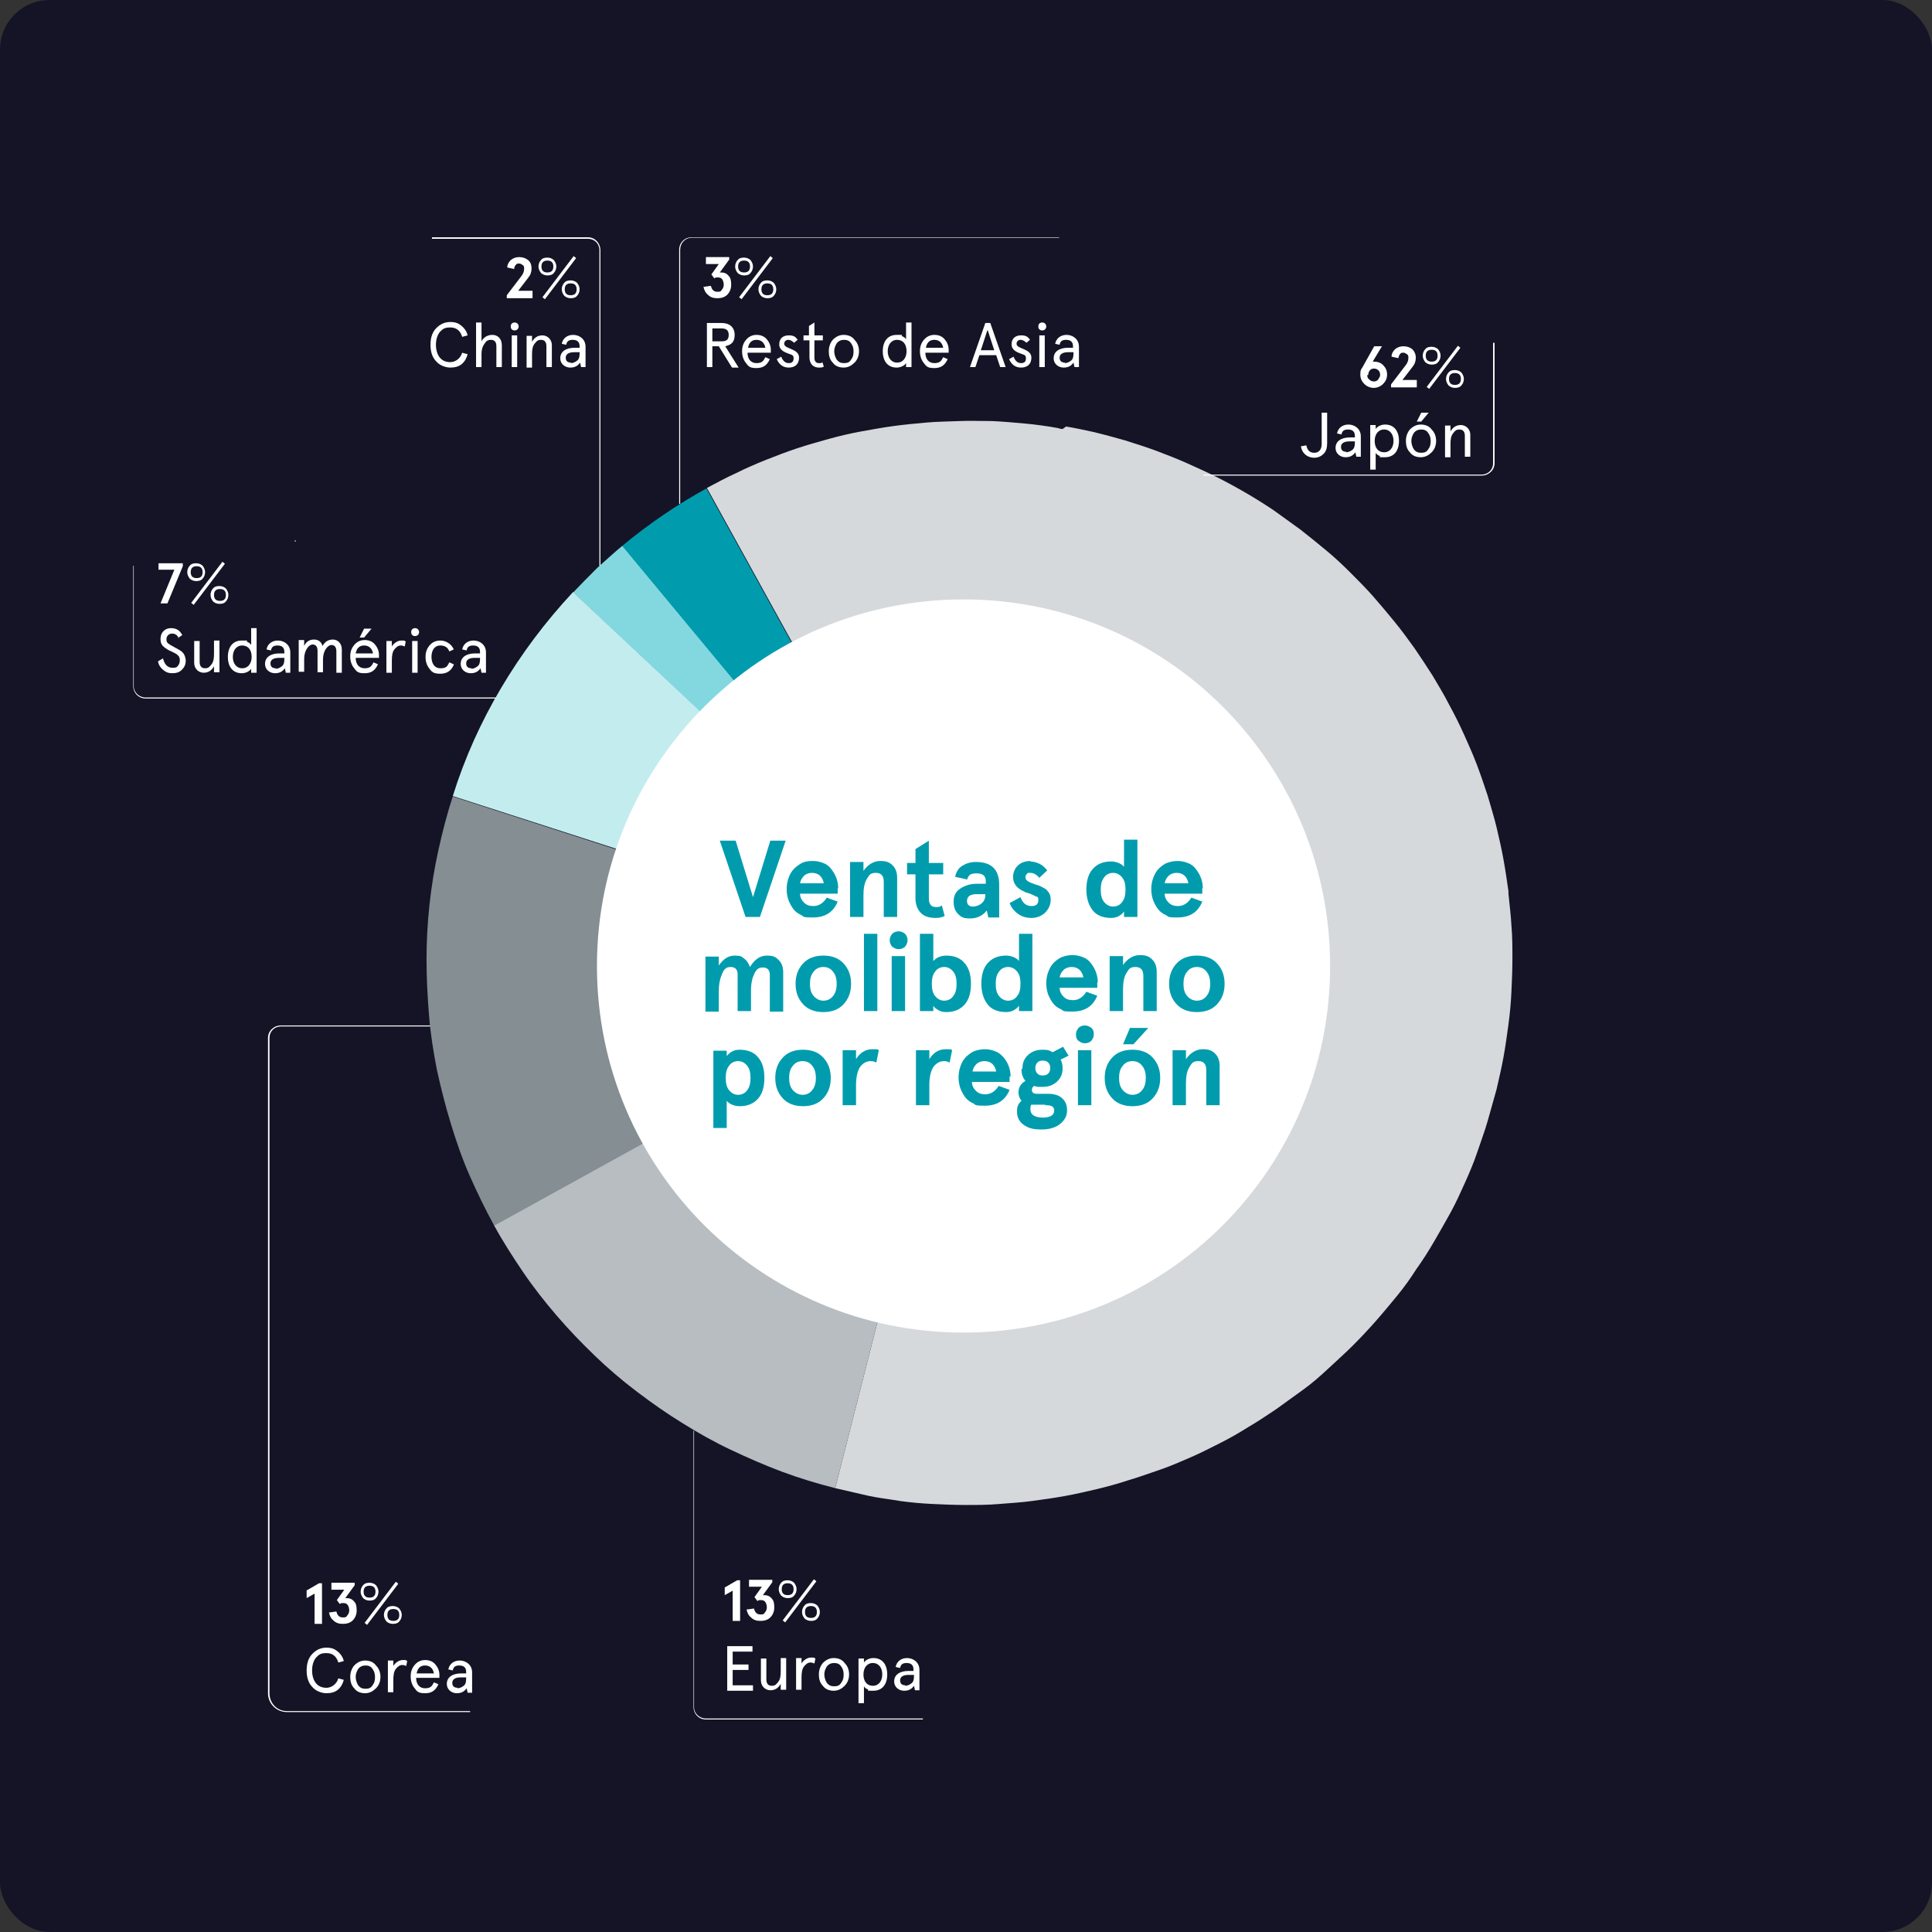<?xml version="1.0" encoding="UTF-8"?>
<svg id="Capa_1" data-name="Capa 1" xmlns="http://www.w3.org/2000/svg" version="1.1" viewBox="0 0 390 390">
  <rect x="0" y="0" width="390" height="390" fill="#333333" stroke="none"/>
  <defs>
    <style>
      .cls-1 {
        fill: none;
      }

      .cls-1, .cls-2, .cls-3, .cls-4, .cls-5, .cls-6, .cls-7, .cls-8, .cls-9, .cls-10, .cls-11, .cls-12 {
        stroke-width: 0px;
      }

      .cls-2 {
        fill: #009cae;
      }

      .cls-3 {
        fill: #ff4300;
      }

      .cls-4 {
        fill: #c3ecef;
      }

      .cls-5 {
        fill: #b7bdc0;
      }

      .cls-6 {
        fill: #009cad;
      }

      .cls-7 {
        fill: #ee9896;
      }

      .cls-13, .cls-14 {
        isolation: isolate;
      }

      .cls-8 {
        fill: #848e93;
      }

      .cls-9 {
        fill: #d6d9db;
      }

      .cls-10 {
        fill: #fff;
      }

      .cls-14 {
        opacity: .6;
      }

      .cls-11 {
        fill: #83d8df;
      }

      .cls-12 {
        fill: #00001e;
      }
    </style>
  </defs>
  <g class="cls-14">
    <rect class="cls-12" width="390" height="390" rx="10" ry="10"/>
  </g>
  <g>
    <g class="cls-13">
      <g class="cls-13">
        <path class="cls-10" d="M32,113.7h4.9v.6l-3.1,7.5h-1.4l2.8-6.8h-3.2v-1.4Z"/>
      </g>
    </g>
    <g>
      <path class="cls-10" d="M94.9,345.6h-37c-2.1,0-3.8-1.7-3.8-3.8v-132.3c0-1.4,1.2-2.5,2.6-2.5h66v.2H56.7c-1.3,0-2.3,1-2.3,2.3v132.3c0,2,1.5,3.6,3.5,3.6h37v.2Z"/>
      <g class="cls-13">
        <g class="cls-13">
          <path class="cls-10" d="M142.1,57.9l1.4-.2c.2.8.6,1.2,1.3,1.2s.7-.1.9-.4c.2-.2.4-.6.4-1s-.1-.8-.3-1.1c-.2-.3-.5-.4-.9-.4s-.5,0-.7.2l-.6-.8,1.5-2.1h-2.6v-1.4h4.7v.5l-1.9,2.6c.2,0,.3,0,.3,0,.6,0,1.1.2,1.5.7.4.4.5,1,.5,1.8s-.3,1.5-.8,2-1.2.7-2,.7-1.4-.2-1.9-.7c-.5-.4-.8-1-.9-1.7Z"/>
        </g>
      </g>
      <g class="cls-13">
        <g class="cls-13">
          <path class="cls-10" d="M148.4,53.8c0-.5.2-1,.5-1.3.3-.4.8-.5,1.3-.5s1,.2,1.3.5c.3.4.5.8.5,1.3s-.2,1-.5,1.3c-.3.4-.8.5-1.3.5s-1-.2-1.3-.5c-.3-.4-.5-.8-.5-1.3ZM149,53.8c0,.4.1.7.3.9.2.2.5.3.9.3s.7-.1.9-.3c.2-.2.3-.5.3-.9s-.1-.7-.3-.9c-.2-.2-.5-.3-.9-.3s-.7.1-.9.3c-.2.2-.3.5-.3.9ZM155.5,51.7l.5.4-6.3,8.3-.5-.4,6.3-8.3ZM153.1,58.4c0-.5.2-1,.5-1.3.3-.4.8-.5,1.3-.5s1,.2,1.3.5c.3.4.5.8.5,1.3s-.2,1-.5,1.3c-.3.4-.8.5-1.3.5s-1-.2-1.3-.5c-.3-.4-.5-.8-.5-1.3ZM153.7,58.4c0,.4.1.7.3.9s.5.3.9.3.7-.1.9-.3.3-.5.3-.9-.1-.7-.3-.9c-.2-.2-.5-.3-.9-.3s-.7.1-.9.3c-.2.2-.3.5-.3.9Z"/>
        </g>
      </g>
      <g class="cls-13">
        <g class="cls-13">
          <path class="cls-10" d="M147.7,74.1l-2.6-4.2h-1.3v4.2h-1.1v-8.9h3c1.6,0,2.6.9,2.6,2.4s-.7,2-1.9,2.3l2.7,4.3h-1.3ZM143.8,66.3v2.6h1.9c1,0,1.4-.4,1.4-1.3s-.5-1.3-1.4-1.3h-1.9Z"/>
          <path class="cls-10" d="M155.6,71.2h-4.7c0,1.3.7,2.1,1.8,2.1s1.4-.4,1.8-1.2l.9.4c-.6,1.3-1.4,1.8-2.7,1.8s-1.6-.3-2.1-1c-.5-.6-.8-1.4-.8-2.4s.3-1.7.8-2.3c.5-.6,1.2-1,2.1-1s1.6.3,2.1.9c.5.6.8,1.3.8,2.1v.5ZM151,70.2h3.5c-.2-1-.8-1.6-1.8-1.6s-1.5.6-1.7,1.6Z"/>
          <path class="cls-10" d="M161,68.6l-.7.6c-.4-.4-.8-.6-1.2-.6s-.8.3-.8.8c0,1.1,3,.9,3,2.8,0,1.3-.8,2-2.1,2s-2-.8-2.4-1.7l.9-.5c.3.8.8,1.3,1.5,1.3s1-.3,1-1-.5-.7-1-.9c-.8-.3-1.9-.7-1.9-1.9s.8-1.8,1.9-1.8,1.4.3,1.9,1Z"/>
          <path class="cls-10" d="M162.2,68.7v-1h1.1v-1.9l1.1-.7v2.6h1.7v1h-1.7v3.5c0,.7.3,1.1.9,1.1s.5,0,.7-.2l.3.9c-.3.2-.6.2-1,.2-1.1,0-1.9-.7-1.9-2.1v-3.4h-1.1Z"/>
          <path class="cls-10" d="M167.3,70.9c0-.9.3-1.7.8-2.3.6-.6,1.3-1,2.2-1s1.7.3,2.2,1c.6.6.9,1.4.9,2.3s-.3,1.7-.9,2.3c-.6.6-1.3,1-2.2,1s-1.7-.3-2.2-1c-.6-.6-.8-1.4-.8-2.3ZM168.4,70.9c0,.6.2,1.2.5,1.7.4.5.8.7,1.5.7s1.1-.2,1.4-.7c.4-.5.5-1,.5-1.7s-.2-1.2-.5-1.6c-.3-.5-.8-.7-1.4-.7s-1.1.2-1.5.7c-.3.5-.5,1-.5,1.6Z"/>
          <path class="cls-10" d="M182.2,67.9c.4.2.6.4.7.6v-3.4h1.1v9h-1.1v-.8c-.3.5-1.1.9-1.9.9-1.8,0-2.8-1.3-2.8-3.3s1-3.3,2.8-3.3.8,0,1.1.3ZM183,70.9c0-1.4-.7-2.3-1.9-2.3s-1.9,1-1.9,2.3.7,2.3,1.9,2.3,1.9-1,1.9-2.3Z"/>
          <path class="cls-10" d="M191.5,71.2h-4.7c0,1.3.7,2.1,1.8,2.1s1.4-.4,1.8-1.2l.9.4c-.6,1.3-1.4,1.8-2.7,1.8s-1.6-.3-2.1-1c-.5-.6-.8-1.4-.8-2.4s.3-1.7.8-2.3c.5-.6,1.2-1,2.1-1s1.6.3,2.1.9c.5.6.8,1.3.8,2.1v.5ZM186.9,70.2h3.5c-.2-1-.8-1.6-1.8-1.6s-1.5.6-1.7,1.6Z"/>
          <path class="cls-10" d="M198.8,65.2h1.1l3.1,8.9h-1.1l-.8-2.4h-3.4l-.8,2.4h-1.1l3.1-8.9ZM199.3,66.7l-1.3,4h2.7l-1.3-4Z"/>
          <path class="cls-10" d="M207.9,68.6l-.7.6c-.4-.4-.8-.6-1.2-.6s-.8.3-.8.8c0,1.1,3,.9,3,2.8,0,1.3-.8,2-2.1,2s-2-.8-2.4-1.7l.9-.5c.3.8.8,1.3,1.5,1.3s1-.3,1-1-.5-.7-1-.9c-.8-.3-1.9-.7-1.9-1.9s.8-1.8,1.9-1.8,1.4.3,1.9,1Z"/>
          <path class="cls-10" d="M210.4,65.1c.5,0,.8.4.8.8s-.3.8-.8.8-.8-.3-.8-.8.3-.8.8-.8ZM209.8,67.7h1.1v6.4h-1.1v-6.4Z"/>
          <path class="cls-10" d="M217.7,74.1h-.8l-.2-.9c-.5.7-1.1,1-2,1s-2-.6-2-1.9,1.1-2.1,2.9-2.1h1v-.3c0-.9-.5-1.3-1.4-1.3s-1.2.4-1.3,1l-.9-.2c.2-1.1,1.1-1.8,2.3-1.8s2.5.8,2.5,2.4v4.1ZM214.9,73.3c.5,0,.9-.2,1.3-.5.4-.3.5-.8.5-1.5v-.2h-1.1c-1.1,0-1.7.4-1.7,1.1s.4,1,1.1,1Z"/>
        </g>
      </g>
      <g class="cls-13">
        <g class="cls-13">
          <path class="cls-10" d="M107.5,60.2h-5.2v-.6l2.9-3.8c.4-.5.6-1,.6-1.5s0-.6-.3-.8-.4-.3-.7-.3-.5,0-.7.3c-.2.2-.3.5-.3.8l-1.4-.3c0-.6.3-1.1.7-1.5.5-.4,1-.6,1.7-.6s1.3.2,1.8.6.7,1,.7,1.7-.2,1.3-.7,1.9l-2,2.6h2.9v1.4Z"/>
        </g>
      </g>
      <g class="cls-13">
        <g class="cls-13">
          <path class="cls-10" d="M108.7,53.8c0-.5.2-1,.5-1.3.3-.4.8-.5,1.3-.5s1,.2,1.3.5c.3.4.5.8.5,1.3s-.2,1-.5,1.3c-.3.4-.8.5-1.3.5s-1-.2-1.3-.5c-.3-.4-.5-.8-.5-1.3ZM109.3,53.8c0,.4.1.7.3.9.2.2.5.3.9.3s.7-.1.9-.3c.2-.2.3-.5.3-.9s-.1-.7-.3-.9c-.2-.2-.5-.3-.9-.3s-.7.1-.9.3c-.2.2-.3.5-.3.9ZM115.8,51.7l.5.4-6.3,8.3-.5-.4,6.3-8.3ZM113.4,58.4c0-.5.2-1,.5-1.3.3-.4.8-.5,1.3-.5s1,.2,1.3.5c.3.4.5.8.5,1.3s-.2,1-.5,1.3c-.3.4-.8.5-1.3.5s-1-.2-1.3-.5c-.3-.4-.5-.8-.5-1.3ZM114,58.4c0,.4.1.7.3.9s.5.3.9.3.7-.1.9-.3.3-.5.3-.9-.1-.7-.3-.9c-.2-.2-.5-.3-.9-.3s-.7.1-.9.3c-.2.2-.3.5-.3.9Z"/>
        </g>
      </g>
      <g class="cls-13">
        <g class="cls-13">
          <path class="cls-10" d="M94.4,71.5c-.2.8-.6,1.5-1.2,2-.6.5-1.4.7-2.3.7s-2.1-.4-2.8-1.2c-.8-.8-1.2-1.9-1.2-3.4s.4-2.6,1.2-3.4c.8-.8,1.7-1.2,2.8-1.2s1.7.3,2.3.8c.6.5,1,1.1,1.2,1.9l-1.1.3c-.4-1.3-1.2-1.9-2.4-1.9s-1.5.3-2.1.9c-.5.6-.8,1.5-.8,2.6s.3,2,.8,2.6c.5.6,1.2.9,2.1.9s2-.6,2.4-1.9l1.1.3Z"/>
          <path class="cls-10" d="M101.3,74.1h-1.1v-4.2c0-.9-.4-1.3-1.1-1.3s-1,.3-1.3.8c-.4.5-.6,1.2-.6,2v2.7h-1.1v-9h1.1v3.8c.4-.8,1.2-1.3,2.2-1.3s1.9.7,1.9,2.1v4.4Z"/>
          <path class="cls-10" d="M103.9,65.1c.5,0,.8.4.8.8s-.3.8-.8.8-.8-.3-.8-.8.3-.8.8-.8ZM103.3,67.7h1.1v6.4h-1.1v-6.4Z"/>
          <path class="cls-10" d="M111.4,74.1h-1.1v-4.2c0-.9-.4-1.3-1.1-1.3s-.9.3-1.3.8c-.4.5-.5,1.2-.5,2.1v2.7h-1.1v-6.4h1.1v1.2c.5-.9,1.2-1.3,2.1-1.3s1.9.7,1.9,2v4.5Z"/>
          <path class="cls-10" d="M118.1,74.1h-.8l-.2-.9c-.5.7-1.1,1-2,1s-2-.6-2-1.9,1.1-2.1,2.9-2.1h1v-.3c0-.9-.5-1.3-1.4-1.3s-1.2.4-1.3,1l-.9-.2c.2-1.1,1.1-1.8,2.3-1.8s2.5.8,2.5,2.4v4.1ZM115.2,73.3c.5,0,.9-.2,1.3-.5.4-.3.5-.8.5-1.5v-.2h-1.1c-1.1,0-1.7.4-1.7,1.1s.4,1,1.1,1Z"/>
        </g>
      </g>
      <g class="cls-13">
        <g class="cls-13">
          <path class="cls-10" d="M278.9,70l-1.8,3h.2c.8,0,1.4.2,1.9.7.5.5.8,1.1.8,1.9s-.3,1.4-.8,1.9c-.5.5-1.2.8-1.9.8s-1.4-.3-1.9-.8c-.5-.5-.8-1.1-.8-1.9s.1-1,.4-1.4l2.4-4.3h1.6ZM276,75.7c0,.4.1.7.4.9.2.2.5.4.9.4s.7-.1.9-.4.4-.6.4-.9-.1-.7-.3-.9c-.2-.2-.5-.4-.9-.4s-.7.1-.9.4c-.2.2-.3.6-.3.9Z"/>
        </g>
        <g class="cls-13">
          <path class="cls-10" d="M286,78.2h-5.2v-.6l2.9-3.8c.4-.5.6-1,.6-1.5s0-.6-.3-.8-.4-.3-.7-.3-.5,0-.7.3-.3.5-.3.8l-1.4-.3c0-.6.3-1.1.7-1.5.5-.4,1-.6,1.7-.6s1.3.2,1.8.6c.4.4.7,1,.7,1.7s-.2,1.3-.7,1.9l-2,2.6h2.9v1.4Z"/>
        </g>
      </g>
      <g class="cls-13">
        <g class="cls-13">
          <path class="cls-10" d="M287.2,71.8c0-.5.2-1,.5-1.3.3-.4.8-.5,1.3-.5s1,.2,1.3.5c.3.4.5.8.5,1.3s-.2,1-.5,1.3c-.3.4-.8.5-1.3.5s-1-.2-1.3-.5c-.3-.4-.5-.8-.5-1.3ZM287.8,71.8c0,.4.1.7.3.9.2.2.5.3.9.3s.7-.1.9-.3c.2-.2.3-.5.3-.9s-.1-.7-.3-.9c-.2-.2-.5-.3-.9-.3s-.7.1-.9.3c-.2.2-.3.5-.3.9ZM294.3,69.8l.5.4-6.3,8.3-.5-.4,6.3-8.3ZM291.9,76.5c0-.5.2-1,.5-1.3.3-.4.8-.5,1.3-.5s1,.2,1.3.5c.3.4.5.8.5,1.3s-.2,1-.5,1.3c-.3.4-.8.5-1.3.5s-1-.2-1.3-.5c-.3-.4-.5-.8-.5-1.3ZM292.5,76.5c0,.4.1.7.3.9.2.2.5.3.9.3s.7-.1.9-.3c.2-.2.3-.5.3-.9s-.1-.7-.3-.9c-.2-.2-.5-.3-.9-.3s-.7.1-.9.3c-.2.2-.3.5-.3.9Z"/>
        </g>
      </g>
      <g class="cls-13">
        <g class="cls-13">
          <path class="cls-10" d="M266.8,83.3h1.1v6.2c0,.9-.2,1.6-.7,2.1-.5.5-1.1.8-1.9.8-1.5,0-2.5-1-2.7-2.3l1.1-.2c.2,1,.7,1.5,1.6,1.5s1.5-.6,1.5-1.8v-6.1Z"/>
          <path class="cls-10" d="M274.6,92.2h-.8l-.2-.9c-.5.7-1.1,1-2,1s-2-.6-2-1.9,1.1-2.1,2.9-2.1h1v-.3c0-.9-.5-1.3-1.4-1.3s-1.2.4-1.3,1l-.9-.2c.2-1.1,1.1-1.8,2.3-1.8s2.5.8,2.5,2.4v4.1ZM271.7,91.3c.5,0,.9-.2,1.3-.5.4-.3.5-.8.5-1.5v-.2h-1.1c-1.1,0-1.7.4-1.7,1.1s.4,1,1.1,1Z"/>
          <path class="cls-10" d="M278.4,92c-.4-.2-.6-.4-.7-.6v3.4h-1.1v-9h1.1v.8c.3-.5,1.1-.9,1.9-.9,1.8,0,2.8,1.3,2.8,3.3s-1,3.3-2.8,3.3-.8,0-1.1-.3ZM277.5,89c0,1.4.7,2.3,1.9,2.3s1.9-1,1.9-2.3-.7-2.3-1.9-2.3-1.9,1-1.9,2.3Z"/>
          <path class="cls-10" d="M283.8,89c0-.9.3-1.7.8-2.3.6-.6,1.3-1,2.2-1s1.7.3,2.2,1c.6.6.9,1.4.9,2.3s-.3,1.7-.9,2.3c-.6.6-1.3,1-2.2,1s-1.7-.3-2.2-1c-.6-.6-.8-1.4-.8-2.3ZM284.9,89c0,.6.2,1.2.5,1.7.4.5.8.7,1.5.7s1.1-.2,1.4-.7c.4-.5.5-1,.5-1.7s-.2-1.2-.5-1.6c-.3-.5-.8-.7-1.4-.7s-1.1.2-1.5.7c-.3.5-.5,1-.5,1.6ZM286,85.1l.9-1.8h1.5l-1.5,1.8h-.9Z"/>
          <path class="cls-10" d="M296.8,92.2h-1.1v-4.2c0-.9-.4-1.3-1.1-1.3s-.9.3-1.3.8c-.4.5-.5,1.2-.5,2.1v2.7h-1.1v-6.4h1.1v1.2c.5-.9,1.2-1.3,2.1-1.3s1.9.7,1.9,2v4.5Z"/>
        </g>
      </g>
      <g class="cls-13">
        <g class="cls-13">
          <path class="cls-10" d="M62,321l2.4-1.4h.6v8.2h-1.5v-6.1l-1.6.9v-1.6Z"/>
        </g>
        <g class="cls-13">
          <path class="cls-10" d="M66.5,325.5l1.4-.2c.2.8.6,1.2,1.3,1.2s.7-.1.9-.4c.2-.2.4-.6.4-1s-.1-.8-.3-1.1c-.2-.3-.5-.4-.9-.4s-.5,0-.7.2l-.6-.8,1.5-2.1h-2.6v-1.4h4.7v.5l-1.9,2.6c.2,0,.3,0,.3,0,.6,0,1.1.2,1.5.7.4.4.5,1,.5,1.8s-.3,1.5-.8,2-1.2.7-2,.7-1.4-.2-1.9-.7c-.5-.4-.8-1-.9-1.7Z"/>
        </g>
      </g>
      <g class="cls-13">
        <g class="cls-13">
          <path class="cls-10" d="M72.8,321.3c0-.5.2-1,.5-1.3.3-.4.8-.5,1.3-.5s1,.2,1.3.5c.3.4.5.8.5,1.3s-.2,1-.5,1.3c-.3.4-.8.5-1.3.5s-1-.2-1.3-.5c-.3-.4-.5-.8-.5-1.3ZM73.4,321.3c0,.4.1.7.3.9.2.2.5.3.9.3s.7-.1.9-.3c.2-.2.3-.5.3-.9s-.1-.7-.3-.9c-.2-.2-.5-.3-.9-.3s-.7.1-.9.3c-.2.2-.3.5-.3.9ZM79.9,319.3l.5.4-6.3,8.3-.5-.4,6.3-8.3ZM77.5,326c0-.5.2-1,.5-1.3.3-.4.8-.5,1.3-.5s1,.2,1.3.5c.3.4.5.8.5,1.3s-.2,1-.5,1.3c-.3.4-.8.5-1.3.5s-1-.2-1.3-.5c-.3-.4-.5-.8-.5-1.3ZM78.2,326c0,.4.1.7.3.9s.5.3.9.3.7-.1.9-.3.3-.5.3-.9-.1-.7-.3-.9c-.2-.2-.5-.3-.9-.3s-.7.1-.9.3c-.2.2-.3.5-.3.9Z"/>
        </g>
      </g>
      <g class="cls-13">
        <g class="cls-13">
          <path class="cls-10" d="M69.4,339.1c-.2.8-.6,1.5-1.2,2-.6.5-1.4.7-2.3.7s-2.1-.4-2.8-1.2c-.8-.8-1.2-1.9-1.2-3.4s.4-2.6,1.2-3.4c.8-.8,1.7-1.2,2.8-1.2s1.7.3,2.3.8c.6.5,1,1.1,1.2,1.9l-1.1.3c-.4-1.3-1.2-1.9-2.4-1.9s-1.5.3-2.1.9c-.5.6-.8,1.5-.8,2.6s.3,2,.8,2.6c.5.6,1.2.9,2.1.9s2-.6,2.4-1.9l1.1.3Z"/>
          <path class="cls-10" d="M70.7,338.5c0-.9.3-1.7.8-2.3.6-.6,1.3-1,2.2-1s1.7.3,2.2,1c.6.6.9,1.4.9,2.3s-.3,1.7-.9,2.3c-.6.6-1.3,1-2.2,1s-1.7-.3-2.2-1c-.6-.6-.8-1.4-.8-2.3ZM71.8,338.5c0,.6.2,1.2.5,1.7.4.5.8.7,1.5.7s1.1-.2,1.4-.7c.4-.5.5-1,.5-1.7s-.2-1.2-.5-1.6c-.3-.5-.8-.7-1.4-.7s-1.1.2-1.5.7c-.3.5-.5,1-.5,1.6Z"/>
          <path class="cls-10" d="M82,336.3c-.2-.1-.5-.2-.8-.2-.5,0-.9.3-1.3.8-.4.5-.5,1.3-.5,2.3v2.4h-1.1v-6.4h1.1v1.1c.4-.7,1.2-1.2,1.9-1.2s.6,0,.9.2l-.2,1Z"/>
          <path class="cls-10" d="M88.7,338.7h-4.7c0,1.3.7,2.1,1.8,2.1s1.4-.4,1.8-1.2l.9.4c-.6,1.3-1.4,1.8-2.7,1.8s-1.6-.3-2.1-1c-.5-.6-.8-1.4-.8-2.4s.3-1.7.8-2.3c.5-.6,1.2-1,2.1-1s1.6.3,2.1.9c.5.6.8,1.3.8,2.1v.5ZM84.1,337.8h3.5c-.2-1-.8-1.6-1.8-1.6s-1.5.6-1.7,1.6Z"/>
          <path class="cls-10" d="M95.2,341.7h-.8l-.2-.9c-.5.7-1.1,1-2,1s-2-.6-2-1.9,1.1-2.1,2.9-2.1h1v-.3c0-.9-.5-1.3-1.4-1.3s-1.2.4-1.3,1l-.9-.2c.2-1.1,1.1-1.8,2.3-1.8s2.5.8,2.5,2.4v4.1ZM92.3,340.8c.5,0,.9-.2,1.3-.5.4-.3.5-.8.5-1.5v-.2h-1.1c-1.1,0-1.7.4-1.7,1.1s.4,1,1.1,1Z"/>
        </g>
      </g>
      <path class="cls-7" d="M59.5,109.2c0,0,.1,0,.2,0,0,0-.2,0-.2,0"/>
      <path class="cls-10" d="M59.7,109.3c0,0-.2,0-.2,0v-.2s0,0,0,0h0c0,0,0,0,0,0h0c0,0,.1,0,.2,0v.2Z"/>
      <polyline class="cls-7" points="47.7 143.4 47.7 143.4 47.7 143.4"/>
      <path class="cls-1" d="M47.7,143.4h0Z"/>
      <path class="cls-3" d="M267.6,141h0l.2.5h0c0,0,0-.2,0-.3,0,0,0-.1,0-.2M267.7,141.5h0"/>
      <path class="cls-9" d="M214.5,86.6c-.3,0-.7-.1-1-.2-2.2-.4-4.4-.7-6.6-.9-2.2-.2-4.4-.4-6.6-.5-2.2,0-4.4-.1-6.7,0s-4.4.1-6.6.3c-2.2.2-4.4.4-6.6.7-2.2.3-4.4.7-6.6,1.1s-4.3.9-6.5,1.5c-2.1.6-4.3,1.2-6.4,1.9-2.1.7-4.2,1.5-6.2,2.3s-4.1,1.7-6.1,2.7c-2,.9-4,2-5.9,3l52.9,95.8-27,106.1c2.1.5,4.3,1,6.5,1.5.5.1,1,.2,1.5.3,1.7.3,3.4.5,5.1.8,2.2.3,4.4.5,6.6.6s4.4.2,6.7.2,4.4,0,6.7-.2,4.4-.3,6.6-.6,4.4-.6,6.6-1,4.4-.9,6.5-1.4,4.3-1.1,6.4-1.8c2.1-.6,4.2-1.4,6.3-2.1s4.1-1.6,6.2-2.5,4-1.9,6-2.9,3.9-2.1,5.8-3.3c1.9-1.1,3.8-2.4,5.6-3.6,1.8-1.3,3.6-2.6,5.4-3.9s3.5-2.8,5.1-4.3,3.3-3,4.9-4.6,3.1-3.2,4.6-4.9c1.5-1.7,2.9-3.4,4.3-5.1s2.7-3.5,3.9-5.4c1.3-1.8,2.5-3.7,3.6-5.6,1.1-1.9,2.2-3.8,3.3-5.8s2-4,2.9-6c.9-2,1.8-4.1,2.5-6.2s1.5-4.2,2.1-6.3,1.2-4.3,1.8-6.4c.5-2.2,1-4.3,1.4-6.5.4-2.2.7-4.4,1-6.6.3-2.2.5-4.4.6-6.6s.2-4.4.2-6.7c0-2.2,0-4.4-.2-6.7-.1-2.1-.4-4.2-.6-6.4h0v-.5h0c-.3-2.1-.6-4.2-1-6.4-.4-2.2-.9-4.4-1.4-6.5-.5-2.1-1.2-4.3-1.8-6.4-.7-2.1-1.4-4.2-2.2-6.3-.8-2.1-1.7-4.1-2.6-6.1s-1.9-4-3-6c-1-2-2.2-3.9-3.3-5.8-1.2-1.9-2.4-3.7-3.7-5.6-1.3-1.8-2.6-3.6-4-5.3s-2.8-3.4-4.3-5.1c-1.5-1.7-3-3.2-4.6-4.8s-3.2-3.1-4.9-4.5c-1.7-1.4-3.4-2.8-5.2-4.2-1.8-1.3-3.6-2.6-5.4-3.9-1.8-1.2-3.7-2.4-5.6-3.5s-3.9-2.2-5.9-3.2c-2-1-4-1.9-6-2.8-2-.9-4.1-1.7-6.2-2.5s-4.2-1.4-6.3-2.1c-2.1-.6-4.3-1.2-6.4-1.7-1.8-.4-3.7-.8-5.5-1.1"/>
      <path class="cls-5" d="M195.5,194.4l-95.8,52.9c1.8,3.3,3.8,6.4,5.9,9.5s4.4,6,6.8,8.8,5,5.5,7.7,8.1c2.6,2.5,5.4,4.9,8.3,7.1h0l.4.3h0c2.9,2.2,5.9,4.3,9,6.2,3.2,2,6.4,3.8,9.8,5.4s6.8,3.1,10.3,4.4,7.1,2.4,10.7,3.3l27-106.1h0Z"/>
      <path class="cls-8" d="M99.7,247.3c-1.8-3.3-3.4-6.6-4.9-10s-2.7-6.9-3.8-10.5c-1.1-3.6-2-7.2-2.8-10.8-.7-3.6-1.3-7.3-1.6-11.1s-.5-7.4-.5-11.2c0-3.7.2-7.4.6-11.1.4-3.7,1-7.4,1.8-11s1.7-7.2,2.9-10.8l104.2,33.7-95.8,52.9h0Z"/>
      <path class="cls-4" d="M115.6,119.6c-5.5,5.9-10.3,12.3-14.4,19.2s-7.4,14.2-9.8,21.9l104.2,33.6-79.9-74.8Z"/>
      <path class="cls-11" d="M125.6,110.2c-1.7,1.4-3.3,2.9-5,4.4h0c-1.7,1.7-3.3,3.3-4.9,5l79.9,74.8-69.9-84.2h0Z"/>
      <path class="cls-2" d="M125.6,110.2c5.3-4.4,11-8.3,17-11.6l52.9,95.8s-69.9-84.2-69.9-84.2Z"/>
      <path class="cls-10" d="M187.6,239.7c25,4.4,48.8-12.3,53.2-37.3s-12.3-48.8-37.3-53.2c-25-4.4-48.8,12.3-53.2,37.3s12.3,48.8,37.3,53.2"/>
      <path class="cls-10" d="M137.3,101.7h-.2v-51.3c0-1.4,1.1-2.5,2.5-2.5h74.2c0,0,0,.1,0,.1h-74.2c-1.3,0-2.3,1.1-2.3,2.4v51.3Z"/>
      <path class="cls-10" d="M121.2,114.2h-.2v-63.7c0-1.3-1-2.3-2.3-2.3h-31.5c0,0,0-.3,0-.3h31.5c1.4,0,2.5,1.2,2.5,2.6v63.7Z"/>
      <path class="cls-10" d="M299.1,96h-56.2v-.2h56.2c1.3,0,2.3-1,2.3-2.3v-24.3c0,0,.3,0,.3,0v24.3c0,1.4-1.2,2.5-2.6,2.5Z"/>
      <path class="cls-10" d="M186.3,347.1h-43.8c-1.4,0-2.5-1.1-2.5-2.5v-55.8c0,0,.1,0,.1,0v55.8c0,1.3,1.1,2.3,2.4,2.3h43.8v.2Z"/>
      <g class="cls-13">
        <g class="cls-13">
          <path class="cls-10" d="M146.4,320.4l2.4-1.4h.6v8.2h-1.5v-6.1l-1.6.9v-1.6Z"/>
        </g>
        <g class="cls-13">
          <path class="cls-10" d="M150.8,324.9l1.4-.2c.2.8.6,1.2,1.3,1.2s.7-.1.9-.4c.2-.2.4-.6.4-1s-.1-.8-.3-1.1c-.2-.3-.5-.4-.9-.4s-.5,0-.7.2l-.6-.8,1.5-2.1h-2.6v-1.4h4.7v.5l-1.9,2.6c.2,0,.3,0,.3,0,.6,0,1.1.2,1.5.7.4.4.5,1,.5,1.8s-.3,1.5-.8,2-1.2.7-2,.7-1.4-.2-1.9-.7c-.5-.4-.8-1-.9-1.7Z"/>
        </g>
      </g>
      <g class="cls-13">
        <g class="cls-13">
          <path class="cls-10" d="M157.2,320.8c0-.5.2-1,.5-1.3.3-.4.8-.5,1.3-.5s1,.2,1.3.5c.3.4.5.8.5,1.3s-.2,1-.5,1.3c-.3.4-.8.5-1.3.5s-1-.2-1.3-.5c-.3-.4-.5-.8-.5-1.3ZM157.8,320.8c0,.4.1.7.3.9.2.2.5.3.9.3s.7-.1.9-.3c.2-.2.3-.5.3-.9s-.1-.7-.3-.9c-.2-.2-.5-.3-.9-.3s-.7.1-.9.3c-.2.2-.3.5-.3.9ZM164.3,318.8l.5.4-6.3,8.3-.5-.4,6.3-8.3ZM161.9,325.4c0-.5.2-1,.5-1.3.3-.4.8-.5,1.3-.5s1,.2,1.3.5c.3.4.5.8.5,1.3s-.2,1-.5,1.3c-.3.4-.8.5-1.3.5s-1-.2-1.3-.5c-.3-.4-.5-.8-.5-1.3ZM162.5,325.4c0,.4.1.7.3.9s.5.3.9.3.7-.1.9-.3.3-.5.3-.9-.1-.7-.3-.9c-.2-.2-.5-.3-.9-.3s-.7.1-.9.3c-.2.2-.3.5-.3.9Z"/>
        </g>
      </g>
      <g class="cls-13">
        <g class="cls-13">
          <path class="cls-10" d="M146.8,332.3h5.1v1.1h-4v2.6h3.2v1.1h-3.2v3.1h4.1v1.1h-5.2v-8.9Z"/>
          <path class="cls-10" d="M153.6,334.8h1.1v4.2c0,.9.4,1.3,1.1,1.3s.9-.3,1.3-.8c.4-.5.5-1.2.5-2.1v-2.7h1.1v6.4h-1.1v-1.2c-.5.9-1.2,1.3-2.1,1.3s-1.9-.7-1.9-2v-4.5Z"/>
          <path class="cls-10" d="M164.4,335.8c-.2-.1-.5-.2-.8-.2-.5,0-.9.3-1.3.8-.4.5-.5,1.3-.5,2.3v2.4h-1.1v-6.4h1.1v1.1c.4-.7,1.2-1.2,1.9-1.2s.6,0,.9.2l-.2,1Z"/>
          <path class="cls-10" d="M165.3,338c0-.9.3-1.7.8-2.3.6-.6,1.3-1,2.2-1s1.7.3,2.2,1c.6.6.9,1.4.9,2.3s-.3,1.7-.9,2.3c-.6.6-1.3,1-2.2,1s-1.7-.3-2.2-1c-.6-.6-.8-1.4-.8-2.3ZM166.4,338c0,.6.2,1.2.5,1.7.4.5.8.7,1.5.7s1.1-.2,1.4-.7c.4-.5.5-1,.5-1.7s-.2-1.2-.5-1.6c-.3-.5-.8-.7-1.4-.7s-1.1.2-1.5.7c-.3.5-.5,1-.5,1.6Z"/>
          <path class="cls-10" d="M175.1,341c-.4-.2-.6-.4-.7-.6v3.4h-1.1v-9h1.1v.8c.3-.5,1.1-.9,1.9-.9,1.8,0,2.8,1.3,2.8,3.3s-1,3.3-2.8,3.3-.8,0-1.1-.3ZM174.3,338c0,1.4.7,2.3,1.9,2.3s1.9-1,1.9-2.3-.7-2.3-1.9-2.3-1.9,1-1.9,2.3Z"/>
          <path class="cls-10" d="M185.5,341.2h-.8l-.2-.9c-.5.7-1.1,1-2,1s-2-.6-2-1.9,1.1-2.1,2.9-2.1h1v-.3c0-.9-.5-1.3-1.4-1.3s-1.2.4-1.3,1l-.9-.2c.2-1.1,1.1-1.8,2.3-1.8s2.5.8,2.5,2.4v4.1ZM182.7,340.3c.5,0,.9-.2,1.3-.5.4-.3.5-.8.5-1.5v-.2h-1.1c-1.1,0-1.7.4-1.7,1.1s.4,1,1.1,1Z"/>
        </g>
      </g>
      <g class="cls-13">
        <g class="cls-13">
          <path class="cls-10" d="M37.8,115.5c0-.5.2-1,.5-1.3.3-.4.8-.5,1.3-.5s1,.2,1.3.5c.3.4.5.8.5,1.3s-.2,1-.5,1.3c-.3.4-.8.5-1.3.5s-1-.2-1.3-.5c-.3-.4-.5-.8-.5-1.3ZM38.5,115.5c0,.4.1.7.3.9.2.2.5.3.9.3s.7-.1.9-.3c.2-.2.3-.5.3-.9s-.1-.7-.3-.9c-.2-.2-.5-.3-.9-.3s-.7.1-.9.3c-.2.2-.3.5-.3.9ZM44.9,113.4l.5.4-6.3,8.3-.5-.4,6.3-8.3ZM42.5,120.1c0-.5.2-1,.5-1.3.3-.4.8-.5,1.3-.5s1,.2,1.3.5c.3.4.5.8.5,1.3s-.2,1-.5,1.3c-.3.4-.8.5-1.3.5s-1-.2-1.3-.5c-.3-.4-.5-.8-.5-1.3ZM43.2,120.1c0,.4.1.7.3.9s.5.3.9.3.7-.1.9-.3.3-.5.3-.9-.1-.7-.3-.9c-.2-.2-.5-.3-.9-.3s-.7.1-.9.3c-.2.2-.3.5-.3.9Z"/>
        </g>
      </g>
      <g class="cls-13">
        <g class="cls-13">
          <path class="cls-10" d="M36.1,128.8c-.4-.7-.8-.9-1.4-.9s-1.1.5-1.1,1.1.1.7.5,1c.2.1.4.3.5.3l.7.4c.5.3.8.4,1.2.7.6.4.9,1,1,1.9,0,.7-.2,1.3-.7,1.8-.5.6-1.2.8-2,.8s-1.3-.2-1.9-.7c-.5-.4-.9-1-1-1.7l1-.6c.3,1.2.9,1.9,1.9,1.9s.9-.2,1.2-.5c.2-.3.3-.6.3-1.1,0-.8-.6-1.2-1.7-1.7-.7-.3-1-.5-1.5-.9-.5-.4-.7-.9-.7-1.6s.2-1.2.6-1.6c.4-.4.9-.6,1.5-.6,1.2,0,1.8.5,2.3,1.4l-.9.6Z"/>
          <path class="cls-10" d="M39.2,129.4h1.1v4.2c0,.9.4,1.3,1.1,1.3s.9-.3,1.3-.8c.4-.5.5-1.2.5-2.1v-2.7h1.1v6.4h-1.1v-1.2c-.5.9-1.2,1.3-2.1,1.3s-1.9-.7-1.9-2v-4.5Z"/>
          <path class="cls-10" d="M50,129.6c.4.2.6.4.7.6v-3.4h1.1v9h-1.1v-.8c-.3.5-1.1.9-1.9.9-1.8,0-2.8-1.3-2.8-3.3s1-3.3,2.8-3.3.8,0,1.1.3ZM50.8,132.6c0-1.4-.7-2.3-1.9-2.3s-1.9,1-1.9,2.3.7,2.3,1.9,2.3,1.9-1,1.9-2.3Z"/>
          <path class="cls-10" d="M58.5,135.8h-.8l-.2-.9c-.5.7-1.1,1-2,1s-2-.6-2-1.9,1.1-2.1,2.9-2.1h1v-.3c0-.9-.5-1.3-1.4-1.3s-1.2.4-1.3,1l-.9-.2c.2-1.1,1.1-1.8,2.3-1.8s2.5.8,2.5,2.4v4.1ZM55.6,135c.5,0,.9-.2,1.3-.5.4-.3.5-.8.5-1.5v-.2h-1.1c-1.1,0-1.7.4-1.7,1.1s.4,1,1.1,1Z"/>
          <path class="cls-10" d="M69,135.8h-1.1v-4.3c0-.8-.3-1.3-1-1.3s-1.7,1.1-1.7,2.9v2.6h-1.1v-4.3c0-.8-.3-1.3-1-1.3s-1.7,1.1-1.7,2.9v2.6h-1.1v-6.4h1.1v1.2c.4-.9,1.1-1.3,2-1.3s1.5.5,1.7,1.3c.5-.9,1.2-1.3,2.1-1.3s1.8.7,1.8,2v4.5Z"/>
          <path class="cls-10" d="M76.5,132.8h-4.7c0,1.3.7,2.1,1.8,2.1s1.4-.4,1.8-1.2l.9.4c-.6,1.3-1.4,1.8-2.7,1.8s-1.6-.3-2.1-1c-.5-.6-.8-1.4-.8-2.4s.3-1.7.8-2.3c.5-.6,1.2-1,2.1-1s1.6.3,2.1.9c.5.6.8,1.3.8,2.1v.5ZM71.8,131.9h3.5c-.2-1-.8-1.6-1.8-1.6s-1.5.6-1.7,1.6ZM72.6,128.7l.9-1.8h1.5l-1.5,1.8h-.9Z"/>
          <path class="cls-10" d="M81.7,130.5c-.2-.1-.5-.2-.8-.2-.5,0-.9.3-1.3.8-.4.5-.5,1.3-.5,2.3v2.4h-1.1v-6.4h1.1v1.1c.4-.7,1.2-1.2,1.9-1.2s.6,0,.9.2l-.2,1Z"/>
          <path class="cls-10" d="M83.8,126.8c.5,0,.8.4.8.8s-.3.8-.8.8-.8-.3-.8-.8.3-.8.8-.8ZM83.2,129.4h1.1v6.4h-1.1v-6.4Z"/>
          <path class="cls-10" d="M91.6,134.2c-.5,1.2-1.4,1.8-2.7,1.8s-1.7-.3-2.2-1c-.5-.6-.8-1.4-.8-2.4s.3-1.7.8-2.3c.5-.6,1.2-1,2.2-1s2.2.6,2.7,1.8l-.9.4c-.3-.8-.9-1.2-1.8-1.2-1.2,0-1.8,1-1.8,2.3s.6,2.3,1.8,2.3,1.4-.4,1.8-1.2l.9.4Z"/>
          <path class="cls-10" d="M98,135.8h-.8l-.2-.9c-.5.7-1.1,1-2,1s-2-.6-2-1.9,1.1-2.1,2.9-2.1h1v-.3c0-.9-.5-1.3-1.4-1.3s-1.2.4-1.3,1l-.9-.2c.2-1.1,1.1-1.8,2.3-1.8s2.5.8,2.5,2.4v4.1ZM95.1,135c.5,0,.9-.2,1.3-.5.4-.3.5-.8.5-1.5v-.2h-1.1c-1.1,0-1.7.4-1.7,1.1s.4,1,1.1,1Z"/>
        </g>
      </g>
      <path class="cls-10" d="M100,141H29.4c-1.4,0-2.5-1.1-2.5-2.5v-24.3c0,0,.1,0,.1,0v24.3c0,1.3,1.1,2.3,2.4,2.3h70.7v.2Z"/>
      <path class="cls-10" d="M194.5,269c40.9,0,74-33.1,74-74s-33.1-74-74-74-74,33.1-74,74,33.1,74,74,74"/>
      <g class="cls-13">
        <g class="cls-13">
          <path class="cls-6" d="M158.6,169.7l-5.2,15.4h-2.9l-5.2-15.4h3.2l3.5,11.4,3.5-11.4h3.2Z"/>
          <path class="cls-6" d="M169.1,179.3v1.1h-7.6c0,.7.3,1.3.8,1.8.5.5,1.1.7,1.9.7,1.1,0,2-.6,2.7-1.7l2.2.8c-.9,2.2-2.6,3.2-5,3.2s-1.7-.2-2.4-.5-1.3-.8-1.7-1.4-.7-1.2-.9-1.8c-.2-.7-.3-1.3-.3-2s.1-1.4.3-2c.2-.7.5-1.3.9-1.8s1-1,1.7-1.4,1.5-.5,2.4-.5,1.6.2,2.3.5c.7.3,1.2.8,1.6,1.4.8,1.1,1.2,2.3,1.2,3.6ZM163.9,176.2c-.6,0-1.2.2-1.6.6s-.7.9-.8,1.5h4.8c-.3-1.4-1.1-2.1-2.4-2.1Z"/>
          <path class="cls-6" d="M171.6,185.1v-11.1h2.7v1.8c.9-1.3,2.1-2,3.4-2s1.9.3,2.5.9c.6.6.9,1.4.9,2.5v7.9h-2.7v-7.1c0-1.2-.5-1.8-1.6-1.8s-1.3.4-1.8,1.2c-.5.8-.7,1.9-.7,3.3v4.4h-2.7Z"/>
          <path class="cls-6" d="M190.1,182.7l.6,2.2c-.6.3-1.2.4-1.8.4-1.3,0-2.3-.3-3-1-.7-.7-1.1-1.7-1.1-3v-4.8h-1.7v-2.3h1.7v-2.8l2.7-1.7v4.5h2.9v2.3h-2.9v4.8c0,.6.1,1.1.4,1.4.2.3.6.4,1.1.4s.7,0,1.1-.3Z"/>
          <path class="cls-6" d="M195.1,177.5l-2.3-.5c.2-.9.6-1.7,1.4-2.2s1.7-.8,2.8-.8c3.1,0,4.7,1.5,4.7,4.6v6.6h-2.2l-.3-1.4c-.9,1.1-2,1.6-3.4,1.6s-1.8-.3-2.4-.9c-.6-.6-.9-1.4-.9-2.5s.4-2,1.3-2.6,2-1,3.4-1h1.8v-.5c0-1.1-.6-1.6-1.9-1.6s-1.6.4-1.9,1.3ZM195.2,181.9c0,.3.1.6.3.8.2.2.5.3.8.3.7,0,1.3-.2,1.8-.6.5-.4.8-1,.8-1.7v-.2h-1.8c-1.3,0-1.9.5-1.9,1.4Z"/>
          <path class="cls-6" d="M207.9,173.9c.7,0,1.4.2,2,.5.6.3,1.1.8,1.5,1.3l-1.6,1.5c-.5-.6-1.1-1-1.8-1s-.5,0-.7.2c-.2.2-.3.4-.3.7,0,.5.4.8,1.1,1.1l.8.3.9.3c.1,0,.4.2.8.4.4.2.7.4.8.6.5.5.7,1.1.7,1.8,0,1-.4,1.9-1.1,2.6-.7.7-1.7,1.1-2.8,1.1s-2-.3-2.8-.9c-.8-.6-1.3-1.3-1.6-2.1l2.2-1.2c.4,1.2,1.2,1.8,2.2,1.8s1.4-.4,1.4-1.2-.2-.6-.6-.8c-.2-.1-.4-.2-.6-.3-.1,0-.4-.2-.8-.3-.4-.1-.7-.2-.8-.3-.7-.3-1.3-.7-1.7-1.2-.4-.5-.6-1.1-.6-1.8s.3-1.7,1-2.3c.6-.6,1.5-.9,2.6-.9Z"/>
          <path class="cls-6" d="M224.3,173.9c.5,0,1,.1,1.5.3.5.2.9.5,1.1.8v-5.5h2.7v15.6h-2.7v-1.1c-.2.3-.5.6-1,.9-.5.3-1.1.4-1.6.4-1.6,0-2.9-.5-3.7-1.5s-1.3-2.4-1.3-4.2.4-3.2,1.3-4.2c.9-1,2.1-1.5,3.7-1.5ZM224.7,176.2c-.7,0-1.4.3-1.8.9-.5.6-.7,1.4-.7,2.5s.2,1.9.7,2.5c.5.6,1.1.9,1.8.9s1.4-.3,1.8-.9c.5-.6.7-1.4.7-2.5s-.2-1.9-.7-2.5c-.5-.6-1.1-.9-1.8-.9Z"/>
          <path class="cls-6" d="M242.7,179.3v1.1h-7.6c0,.7.3,1.3.8,1.8.5.5,1.1.7,1.9.7,1.1,0,2-.6,2.7-1.7l2.2.8c-.9,2.2-2.6,3.2-5,3.2s-1.7-.2-2.4-.5c-.7-.3-1.3-.8-1.7-1.4s-.7-1.2-.9-1.8c-.2-.7-.3-1.3-.3-2s.1-1.4.3-2,.5-1.3.9-1.8,1-1,1.7-1.4c.7-.3,1.5-.5,2.4-.5s1.6.2,2.3.5c.7.3,1.2.8,1.6,1.4.8,1.1,1.2,2.3,1.2,3.6ZM237.5,176.2c-.6,0-1.2.2-1.6.6s-.7.9-.8,1.5h4.8c-.3-1.4-1.1-2.1-2.4-2.1Z"/>
        </g>
        <g class="cls-13">
          <path class="cls-6" d="M151.6,199.8v4.3h-2.7v-7.4c0-1-.5-1.5-1.4-1.5s-1.3.4-1.7,1.3-.7,2-.7,3.6v4.1h-2.7v-11.1h2.7v1.8c.9-1.3,1.9-2,3.2-2s1.4.2,1.9.6c.6.4.9,1,1.2,1.7.9-1.5,2-2.3,3.4-2.3s1.8.3,2.4.9c.6.6.9,1.4.9,2.5v7.9h-2.7v-7.4c0-1-.5-1.5-1.4-1.5s-1.3.4-1.7,1.2-.7,1.9-.7,3.4Z"/>
          <path class="cls-6" d="M166.2,204.3c-1.7,0-3.1-.5-4.1-1.6-1-1.1-1.5-2.4-1.5-4.1s.5-3,1.5-4.1c1-1.1,2.4-1.6,4.1-1.6s3.1.5,4.1,1.6c1,1.1,1.5,2.4,1.5,4.1s-.5,3-1.5,4.1c-1,1.1-2.4,1.6-4.1,1.6ZM164.2,196.2c-.5.6-.7,1.4-.7,2.4s.2,1.8.7,2.4c.5.6,1.2,1,2,1s1.5-.3,2-1c.5-.6.7-1.5.7-2.4s-.2-1.8-.7-2.4c-.5-.7-1.2-1-2-1s-1.5.3-2,1Z"/>
          <path class="cls-6" d="M174.4,204.1v-15.6h2.7v15.6h-2.7Z"/>
          <path class="cls-6" d="M181.4,191.6c-.5,0-.9-.2-1.3-.5-.3-.3-.5-.8-.5-1.3s.2-.9.5-1.3c.3-.3.8-.5,1.3-.5s.9.2,1.3.5c.3.3.5.8.5,1.3s-.2.9-.5,1.3c-.3.3-.8.5-1.3.5ZM180,204.1v-11.1h2.7v11.1h-2.7Z"/>
          <path class="cls-6" d="M191,204.3c-.6,0-1.1-.1-1.6-.4-.5-.3-.9-.6-1-.9v1.1h-2.7v-15.6h2.7v5.5c.3-.3.6-.6,1.1-.8s1-.3,1.5-.3c1.6,0,2.9.5,3.7,1.5.9,1,1.3,2.4,1.3,4.2s-.4,3.2-1.3,4.2-2.1,1.5-3.7,1.5ZM192.4,201.1c.5-.6.7-1.4.7-2.5s-.2-1.9-.7-2.5c-.5-.6-1.1-.9-1.8-.9s-1.4.3-1.8.9c-.5.6-.7,1.4-.7,2.5s.2,1.9.7,2.5c.5.6,1.1.9,1.8.9s1.4-.3,1.8-.9Z"/>
          <path class="cls-6" d="M203.1,192.9c.5,0,1,.1,1.5.3.5.2.9.5,1.1.8v-5.5h2.7v15.6h-2.7v-1.1c-.2.3-.5.6-1,.9-.5.3-1.1.4-1.6.4-1.6,0-2.9-.5-3.7-1.5s-1.3-2.4-1.3-4.2.4-3.2,1.3-4.2c.9-1,2.1-1.5,3.7-1.5ZM203.5,195.2c-.7,0-1.4.3-1.8.9-.5.6-.7,1.4-.7,2.5s.2,1.9.7,2.5c.5.6,1.1.9,1.8.9s1.4-.3,1.8-.9c.5-.6.7-1.4.7-2.5s-.2-1.9-.7-2.5c-.5-.6-1.1-.9-1.8-.9Z"/>
          <path class="cls-6" d="M221.5,198.3v1.1h-7.6c0,.7.3,1.3.8,1.8.5.5,1.1.7,1.9.7,1.1,0,2-.6,2.7-1.7l2.2.8c-.9,2.2-2.6,3.2-5,3.2s-1.7-.2-2.4-.5c-.7-.3-1.3-.8-1.7-1.4s-.7-1.2-.9-1.8c-.2-.7-.3-1.3-.3-2s.1-1.4.3-2,.5-1.3.9-1.8,1-1,1.7-1.4c.7-.3,1.5-.5,2.4-.5s1.6.2,2.3.5c.7.3,1.2.8,1.6,1.4.8,1.1,1.2,2.3,1.2,3.6ZM216.3,195.2c-.6,0-1.2.2-1.6.6s-.7.9-.8,1.5h4.8c-.3-1.4-1.1-2.1-2.4-2.1Z"/>
          <path class="cls-6" d="M224,204.1v-11.1h2.7v1.8c.9-1.3,2.1-2,3.4-2s1.9.3,2.5.9c.6.6.9,1.4.9,2.5v7.9h-2.7v-7.1c0-1.2-.5-1.8-1.6-1.8s-1.3.4-1.8,1.2c-.5.8-.7,1.9-.7,3.3v4.4h-2.7Z"/>
          <path class="cls-6" d="M241.6,204.3c-1.7,0-3.1-.5-4.1-1.6-1-1.1-1.5-2.4-1.5-4.1s.5-3,1.5-4.1c1-1.1,2.4-1.6,4.1-1.6s3.1.5,4.1,1.6c1,1.1,1.5,2.4,1.5,4.1s-.5,3-1.5,4.1-2.4,1.6-4.1,1.6ZM239.6,196.2c-.5.6-.7,1.4-.7,2.4s.2,1.8.7,2.4c.5.6,1.2,1,2,1s1.5-.3,2-1c.5-.6.7-1.5.7-2.4s-.2-1.8-.7-2.4c-.5-.7-1.2-1-2-1s-1.5.3-2,1Z"/>
        </g>
        <g class="cls-13">
          <path class="cls-6" d="M149.3,223.3c-.5,0-1-.1-1.5-.3s-.9-.5-1.1-.8v5.5h-2.7v-15.6h2.7v1.1c.2-.3.5-.6,1-.9.5-.3,1.1-.4,1.6-.4,1.6,0,2.9.5,3.7,1.5.9,1,1.3,2.4,1.3,4.2s-.4,3.2-1.3,4.2-2.1,1.5-3.7,1.5ZM150.8,220.1c.5-.6.7-1.4.7-2.5s-.2-1.9-.7-2.5c-.5-.6-1.1-.9-1.8-.9s-1.4.3-1.8.9c-.5.6-.7,1.4-.7,2.5s.2,1.9.7,2.5c.5.6,1.1.9,1.8.9s1.4-.3,1.8-.9Z"/>
          <path class="cls-6" d="M162.1,223.3c-1.7,0-3.1-.5-4.1-1.6-1-1.1-1.5-2.4-1.5-4.1s.5-3,1.5-4.1c1-1.1,2.4-1.6,4.1-1.6s3.1.5,4.1,1.6c1,1.1,1.5,2.4,1.5,4.1s-.5,3-1.5,4.1c-1,1.1-2.4,1.6-4.1,1.6ZM160,215.2c-.5.6-.7,1.4-.7,2.4s.2,1.8.7,2.4c.5.6,1.2,1,2,1s1.5-.3,2-1c.5-.6.7-1.5.7-2.4s-.2-1.8-.7-2.4c-.5-.7-1.2-1-2-1s-1.5.3-2,1Z"/>
          <path class="cls-6" d="M172.8,219.2v3.9h-2.7v-11.1h2.7v1.8c.8-1.3,1.9-2,3.3-2s.9,0,1.3.2l-.5,2.5c-.3-.2-.7-.3-1.1-.3-.9,0-1.6.4-2.2,1.2-.5.8-.8,2-.8,3.7Z"/>
          <path class="cls-6" d="M187.6,219.2v3.9h-2.7v-11.1h2.7v1.8c.8-1.3,1.9-2,3.3-2s.9,0,1.3.2l-.5,2.5c-.3-.2-.7-.3-1.1-.3-.9,0-1.6.4-2.2,1.2-.5.8-.8,2-.8,3.7Z"/>
          <path class="cls-6" d="M203.8,217.3v1.1h-7.6c0,.7.3,1.3.8,1.8.5.5,1.1.7,1.9.7,1.1,0,2-.6,2.7-1.7l2.2.8c-.9,2.2-2.6,3.2-5,3.2s-1.7-.2-2.4-.5c-.7-.3-1.3-.8-1.7-1.4s-.7-1.2-.9-1.8c-.2-.7-.3-1.3-.3-2s.1-1.4.3-2c.2-.7.5-1.3.9-1.8s1-1,1.7-1.4c.7-.3,1.5-.5,2.4-.5s1.6.2,2.3.5c.7.3,1.2.8,1.7,1.4.8,1.1,1.2,2.3,1.2,3.6ZM198.7,214.2c-.6,0-1.2.2-1.6.6s-.7.9-.8,1.5h4.8c-.3-1.4-1.1-2.1-2.4-2.1Z"/>
          <path class="cls-6" d="M206.4,215.6c0-1.1.4-2,1.2-2.7.8-.7,1.7-1,2.9-1s1.4.2,2,.5l2.1-1.1,1.1,1.8-1.6.8c.3.5.4,1.1.4,1.8,0,1.1-.4,2-1.2,2.7-.8.7-1.7,1-2.9,1s-1.1,0-1.6-.2c-.4.2-.5.5-.5.8,0,.5.3.8,1,.8h2.3c1.2,0,2.2.3,2.8.9.7.6,1,1.4,1,2.4s-.3,1.6-.8,2.2c-.9,1.1-2.4,1.7-4.3,1.7s-2.7-.3-3.6-.9c-.9-.6-1.4-1.5-1.4-2.7s.3-1.6.9-2.2c-.4-.5-.6-1-.6-1.7,0-1,.5-1.8,1.4-2.3-.5-.6-.8-1.4-.8-2.3ZM211,223h-1.5c-.5,0-1,0-1.3,0-.2.2-.2.6-.2,1s.2.9.7,1.2,1.1.4,1.8.4c1.5,0,2.3-.5,2.3-1.4s-.6-1.1-1.8-1.1ZM209,215.6c0,.4.1.8.4,1.1.3.3.6.4,1.1.4s.8-.1,1.1-.4c.3-.3.4-.6.4-1.1s-.1-.8-.4-1.1-.6-.4-1.1-.4-.8.1-1.1.4-.4.7-.4,1.1Z"/>
          <path class="cls-6" d="M219,210.6c-.5,0-.9-.2-1.3-.5s-.5-.8-.5-1.3.2-.9.5-1.3c.3-.3.8-.5,1.3-.5s.9.2,1.3.5.5.8.5,1.3-.2.9-.5,1.3c-.3.3-.8.5-1.3.5ZM217.6,223.1v-11.1h2.7v11.1h-2.7Z"/>
          <path class="cls-6" d="M228.6,223.3c-1.7,0-3.1-.5-4.1-1.6-1-1.1-1.5-2.4-1.5-4.1s.5-3,1.5-4.1c1-1.1,2.4-1.6,4.1-1.6s3.1.5,4.1,1.6c1,1.1,1.5,2.4,1.5,4.1s-.5,3-1.5,4.1-2.4,1.6-4.1,1.6ZM226.6,215.2c-.5.6-.7,1.4-.7,2.4s.2,1.8.7,2.4c.5.6,1.2,1,2,1s1.5-.3,2-1c.5-.6.7-1.5.7-2.4s-.2-1.8-.7-2.4c-.5-.7-1.2-1-2-1s-1.5.3-2,1ZM228.8,210.8h-2.1l1.4-3.3h3.7l-3,3.3Z"/>
          <path class="cls-6" d="M236.7,223.1v-11.1h2.7v1.8c.9-1.3,2.1-2,3.4-2s1.9.3,2.5.9c.6.6.9,1.4.9,2.5v7.9h-2.7v-7.1c0-1.2-.5-1.8-1.6-1.8s-1.3.4-1.8,1.2c-.5.8-.7,1.9-.7,3.3v4.4h-2.7Z"/>
        </g>
      </g>
    </g>
  </g>
</svg>